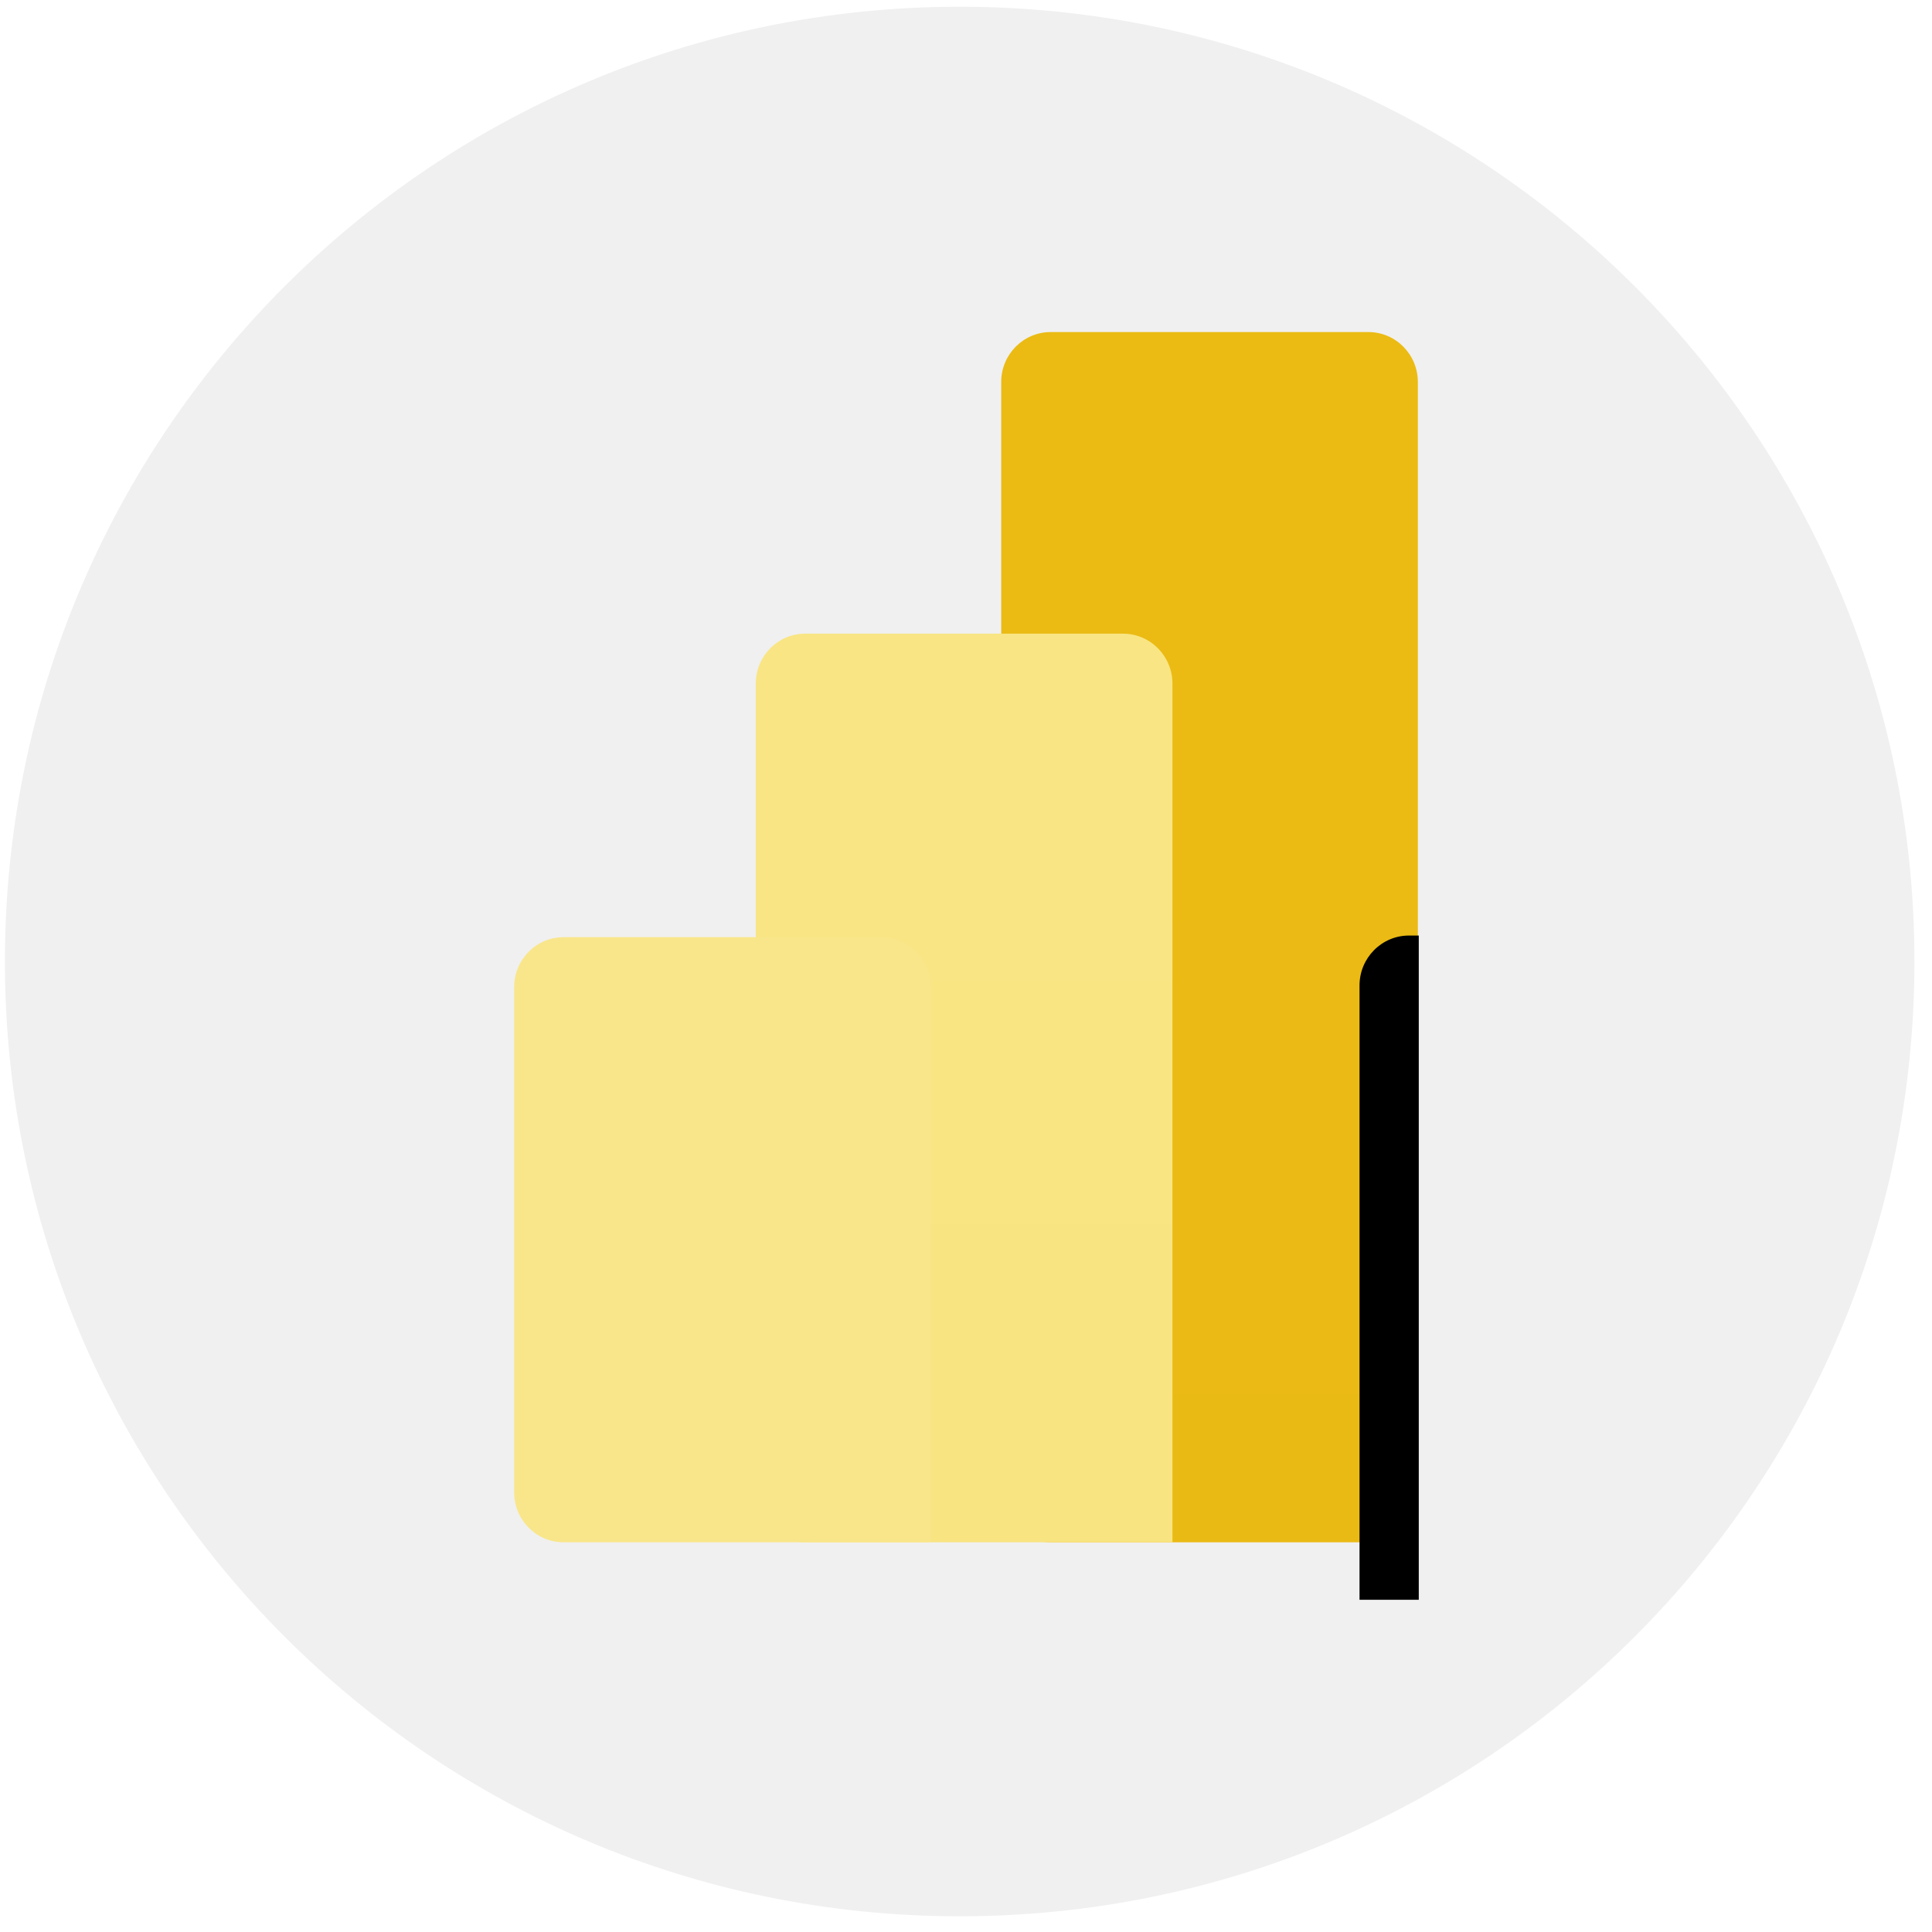 <svg width="64" height="64" viewBox="0 0 64 64" fill="none" xmlns="http://www.w3.org/2000/svg">
<g clip-path="url(#clip0_714_5729)">
<path d="M63.418 31.851C63.418 14.383 49.258 0.223 31.791 0.223C14.323 0.223 0.163 14.383 0.163 31.851C0.163 49.319 14.323 63.479 31.791 63.479C49.258 63.479 63.418 49.319 63.418 31.851Z" fill="#F0F0F0"/>
<g clip-path="url(#clip1_714_5729)">
<path d="M45.33 11H34.805C33.9 11 33.166 11.741 33.166 12.655V49.436C33.166 50.35 33.9 51.091 34.805 51.091H45.33C46.235 51.091 46.968 50.35 46.968 49.436V12.655C46.968 11.741 46.235 11 45.33 11Z" fill="url(#paint0_linear_714_5729)"/>
<g filter="url(#filter0_d_714_5729)">
<path d="M38.839 49.436V51.091H37.2H26.675C25.77 51.091 25.036 50.35 25.036 49.436V22.645C25.036 21.732 25.77 20.991 26.675 20.991H37.2C38.105 20.991 38.839 21.732 38.839 22.645V49.436Z" fill="black"/>
</g>
<path d="M38.839 49.436V51.091H37.2H26.675C25.77 51.091 25.036 50.35 25.036 49.436V22.645C25.036 21.732 25.77 20.991 26.675 20.991H37.2C38.105 20.991 38.839 21.732 38.839 22.645V49.436Z" fill="url(#paint1_linear_714_5729)"/>
<path fill-rule="evenodd" clip-rule="evenodd" d="M30.834 49.436V51.091H29.196H18.67C17.765 51.091 17.032 50.35 17.032 49.436V32.7C17.032 31.786 17.765 31.045 18.67 31.045H29.196C30.101 31.045 30.834 31.786 30.834 32.7V49.436Z" fill="url(#paint2_linear_714_5729)"/>
</g>
</g>
<defs>
<filter id="filter0_d_714_5729" x="25.036" y="10.991" width="53.803" height="70.1" filterUnits="userSpaceOnUse" color-interpolation-filters="sRGB">
<feFlood flood-opacity="0" result="BackgroundImageFix"/>
<feColorMatrix in="SourceAlpha" type="matrix" values="0 0 0 0 0 0 0 0 0 0 0 0 0 0 0 0 0 0 127 0" result="hardAlpha"/>
<feOffset dx="20" dy="10"/>
<feGaussianBlur stdDeviation="10"/>
<feColorMatrix type="matrix" values="0 0 0 0 0 0 0 0 0 0 0 0 0 0 0 0 0 0 0.053 0"/>
<feBlend mode="normal" in2="BackgroundImageFix" result="effect1_dropShadow_714_5729"/>
<feBlend mode="normal" in="SourceGraphic" in2="effect1_dropShadow_714_5729" result="shape"/>
</filter>
<linearGradient id="paint0_linear_714_5729" x1="723.292" y1="11" x2="723.292" y2="4020.09" gradientUnits="userSpaceOnUse">
<stop stop-color="#EBBB14"/>
<stop offset="1" stop-color="#B25400"/>
</linearGradient>
<linearGradient id="paint1_linear_714_5729" x1="715.162" y1="20.991" x2="715.162" y2="3030.99" gradientUnits="userSpaceOnUse">
<stop stop-color="#F9E583"/>
<stop offset="1" stop-color="#DE9800"/>
</linearGradient>
<linearGradient id="paint2_linear_714_5729" x1="707.158" y1="31.045" x2="707.158" y2="2035.59" gradientUnits="userSpaceOnUse">
<stop stop-color="#F9E68B"/>
<stop offset="1" stop-color="#F3CD32"/>
</linearGradient>
<clipPath id="clip0_714_5729">
<rect width="64" height="64" fill="white"/>
</clipPath>
<clipPath id="clip1_714_5729">
<rect width="30" height="42" fill="white" transform="translate(17 11)"/>
</clipPath>
</defs>
</svg>
